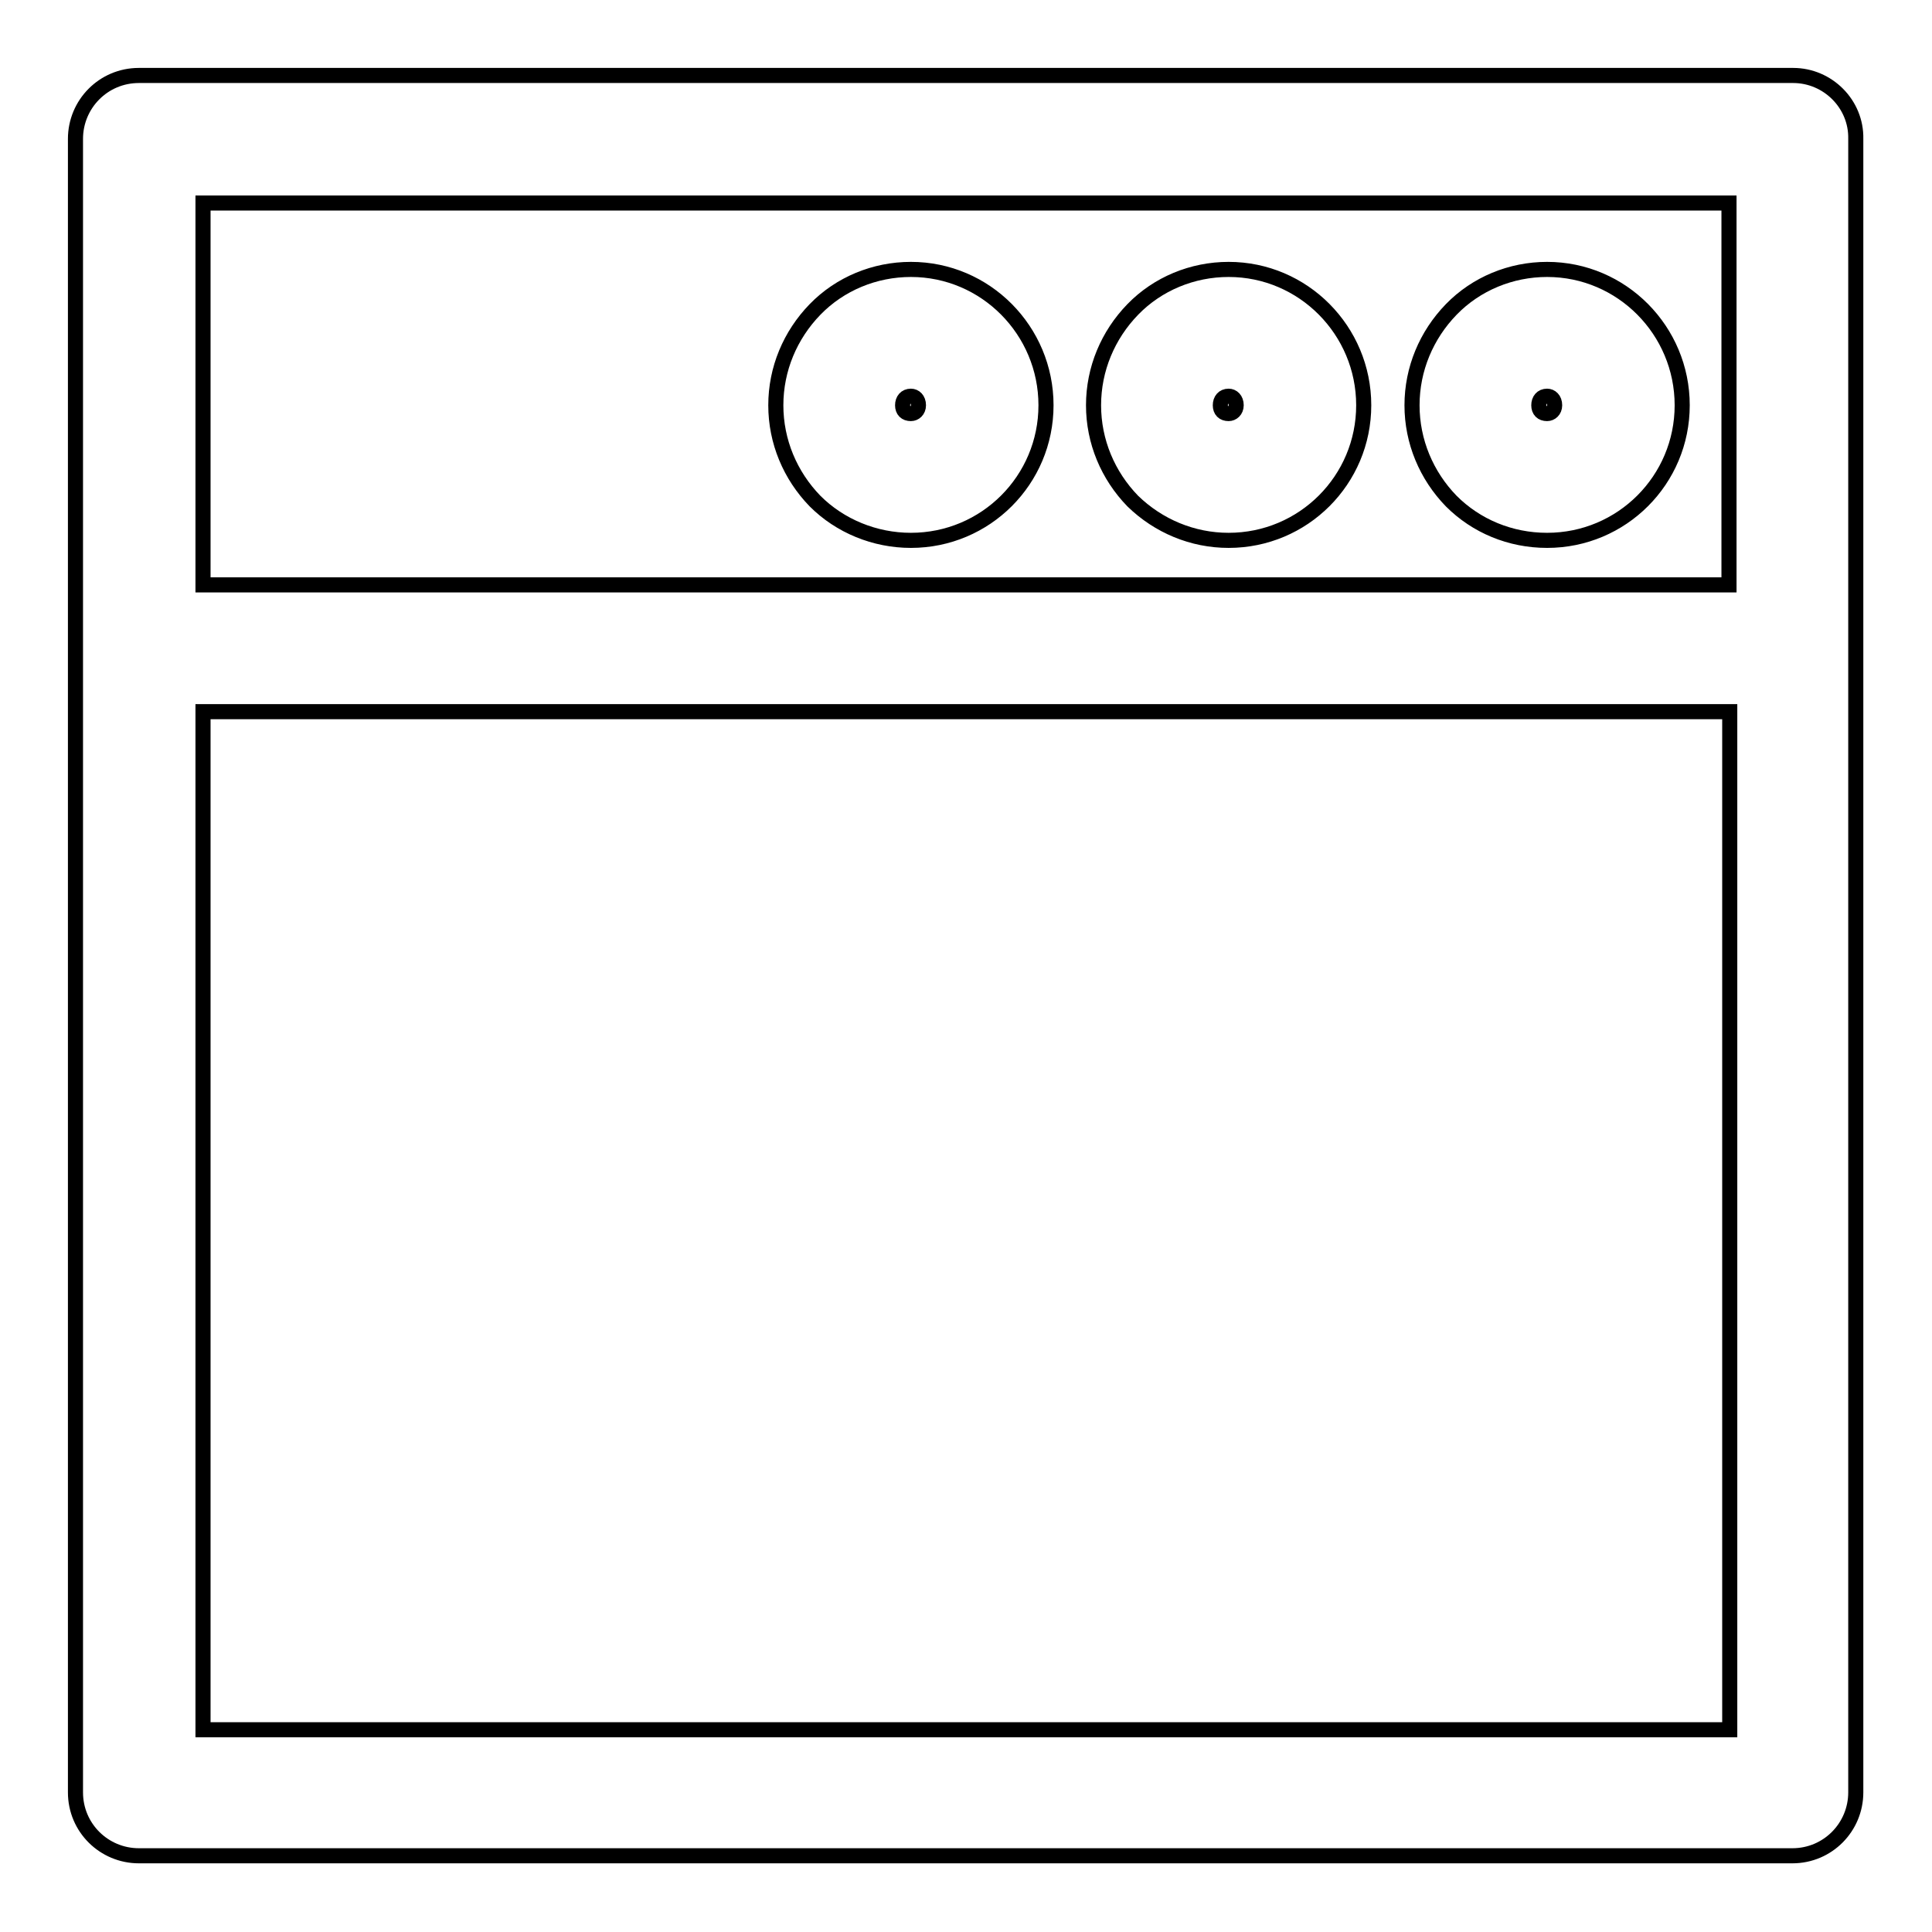 <?xml version="1.0" encoding="utf-8"?>
<!-- Svg Vector Icons : http://www.onlinewebfonts.com/icon -->
<!DOCTYPE svg PUBLIC "-//W3C//DTD SVG 1.1//EN" "http://www.w3.org/Graphics/SVG/1.1/DTD/svg11.dtd">
<svg version="1.1" xmlns="http://www.w3.org/2000/svg" xmlns:xlink="http://www.w3.org/1999/xlink" x="0px" y="0px" viewBox="0 0 256 256" enable-background="new 0 0 256 256" xml:space="preserve">
<g> <path stroke-width="2" fill-opacity="0" stroke="#000000"  d="M120.7,71.6c9.9,0,17.9-8,17.9-17.9c0-9.9-8-18-17.9-18c-4.8,0-9.4,1.9-12.7,5.3c-3.3,3.4-5.2,7.9-5.2,12.7 c0,4.8,1.9,9.3,5.2,12.7C111.3,69.7,115.9,71.6,120.7,71.6z M120.7,52.5c0.5,0,1,0.4,1,1.2c0,0.7-0.5,1.1-1,1.1 c-0.7,0-1.1-0.4-1.1-1.1C119.6,53,120,52.5,120.7,52.5z M162.8,71.6c9.9,0,17.9-8,17.9-17.9c0-9.9-8-18-17.9-18 c-4.8,0-9.4,1.9-12.7,5.3c-3.3,3.4-5.2,7.9-5.2,12.7c0,4.8,1.9,9.3,5.2,12.7C153.5,69.7,158,71.6,162.8,71.6z M162.8,52.5 c0.5,0,1,0.4,1,1.2c0,0.7-0.5,1.1-1,1.1c-0.7,0-1.1-0.4-1.1-1.1C161.7,53,162.1,52.5,162.8,52.5z M205,71.6c9.9,0,17.9-8,17.9-17.9 c0-9.9-8-18-17.9-18c-4.8,0-9.4,1.9-12.7,5.3c-3.3,3.4-5.2,7.9-5.2,12.7c0,4.8,1.9,9.3,5.2,12.7C195.6,69.7,200.1,71.6,205,71.6z  M205,52.5c0.5,0,1,0.4,1,1.2c0,0.7-0.5,1.1-1,1.1c-0.7,0-1.1-0.4-1.1-1.1C203.9,53,204.3,52.5,205,52.5z M237.6,10H18.4 c-4.7,0-8.4,3.8-8.4,8.4v219.1c0,4.7,3.8,8.4,8.4,8.4h219.1c4.7,0,8.4-3.8,8.4-8.4V18.4C246,13.8,242.2,10,237.6,10z M229.1,26.9 v50.6H26.9V26.9H229.1z M26.9,229.1V94.3h202.3v134.9H26.9z"/></g>
</svg>